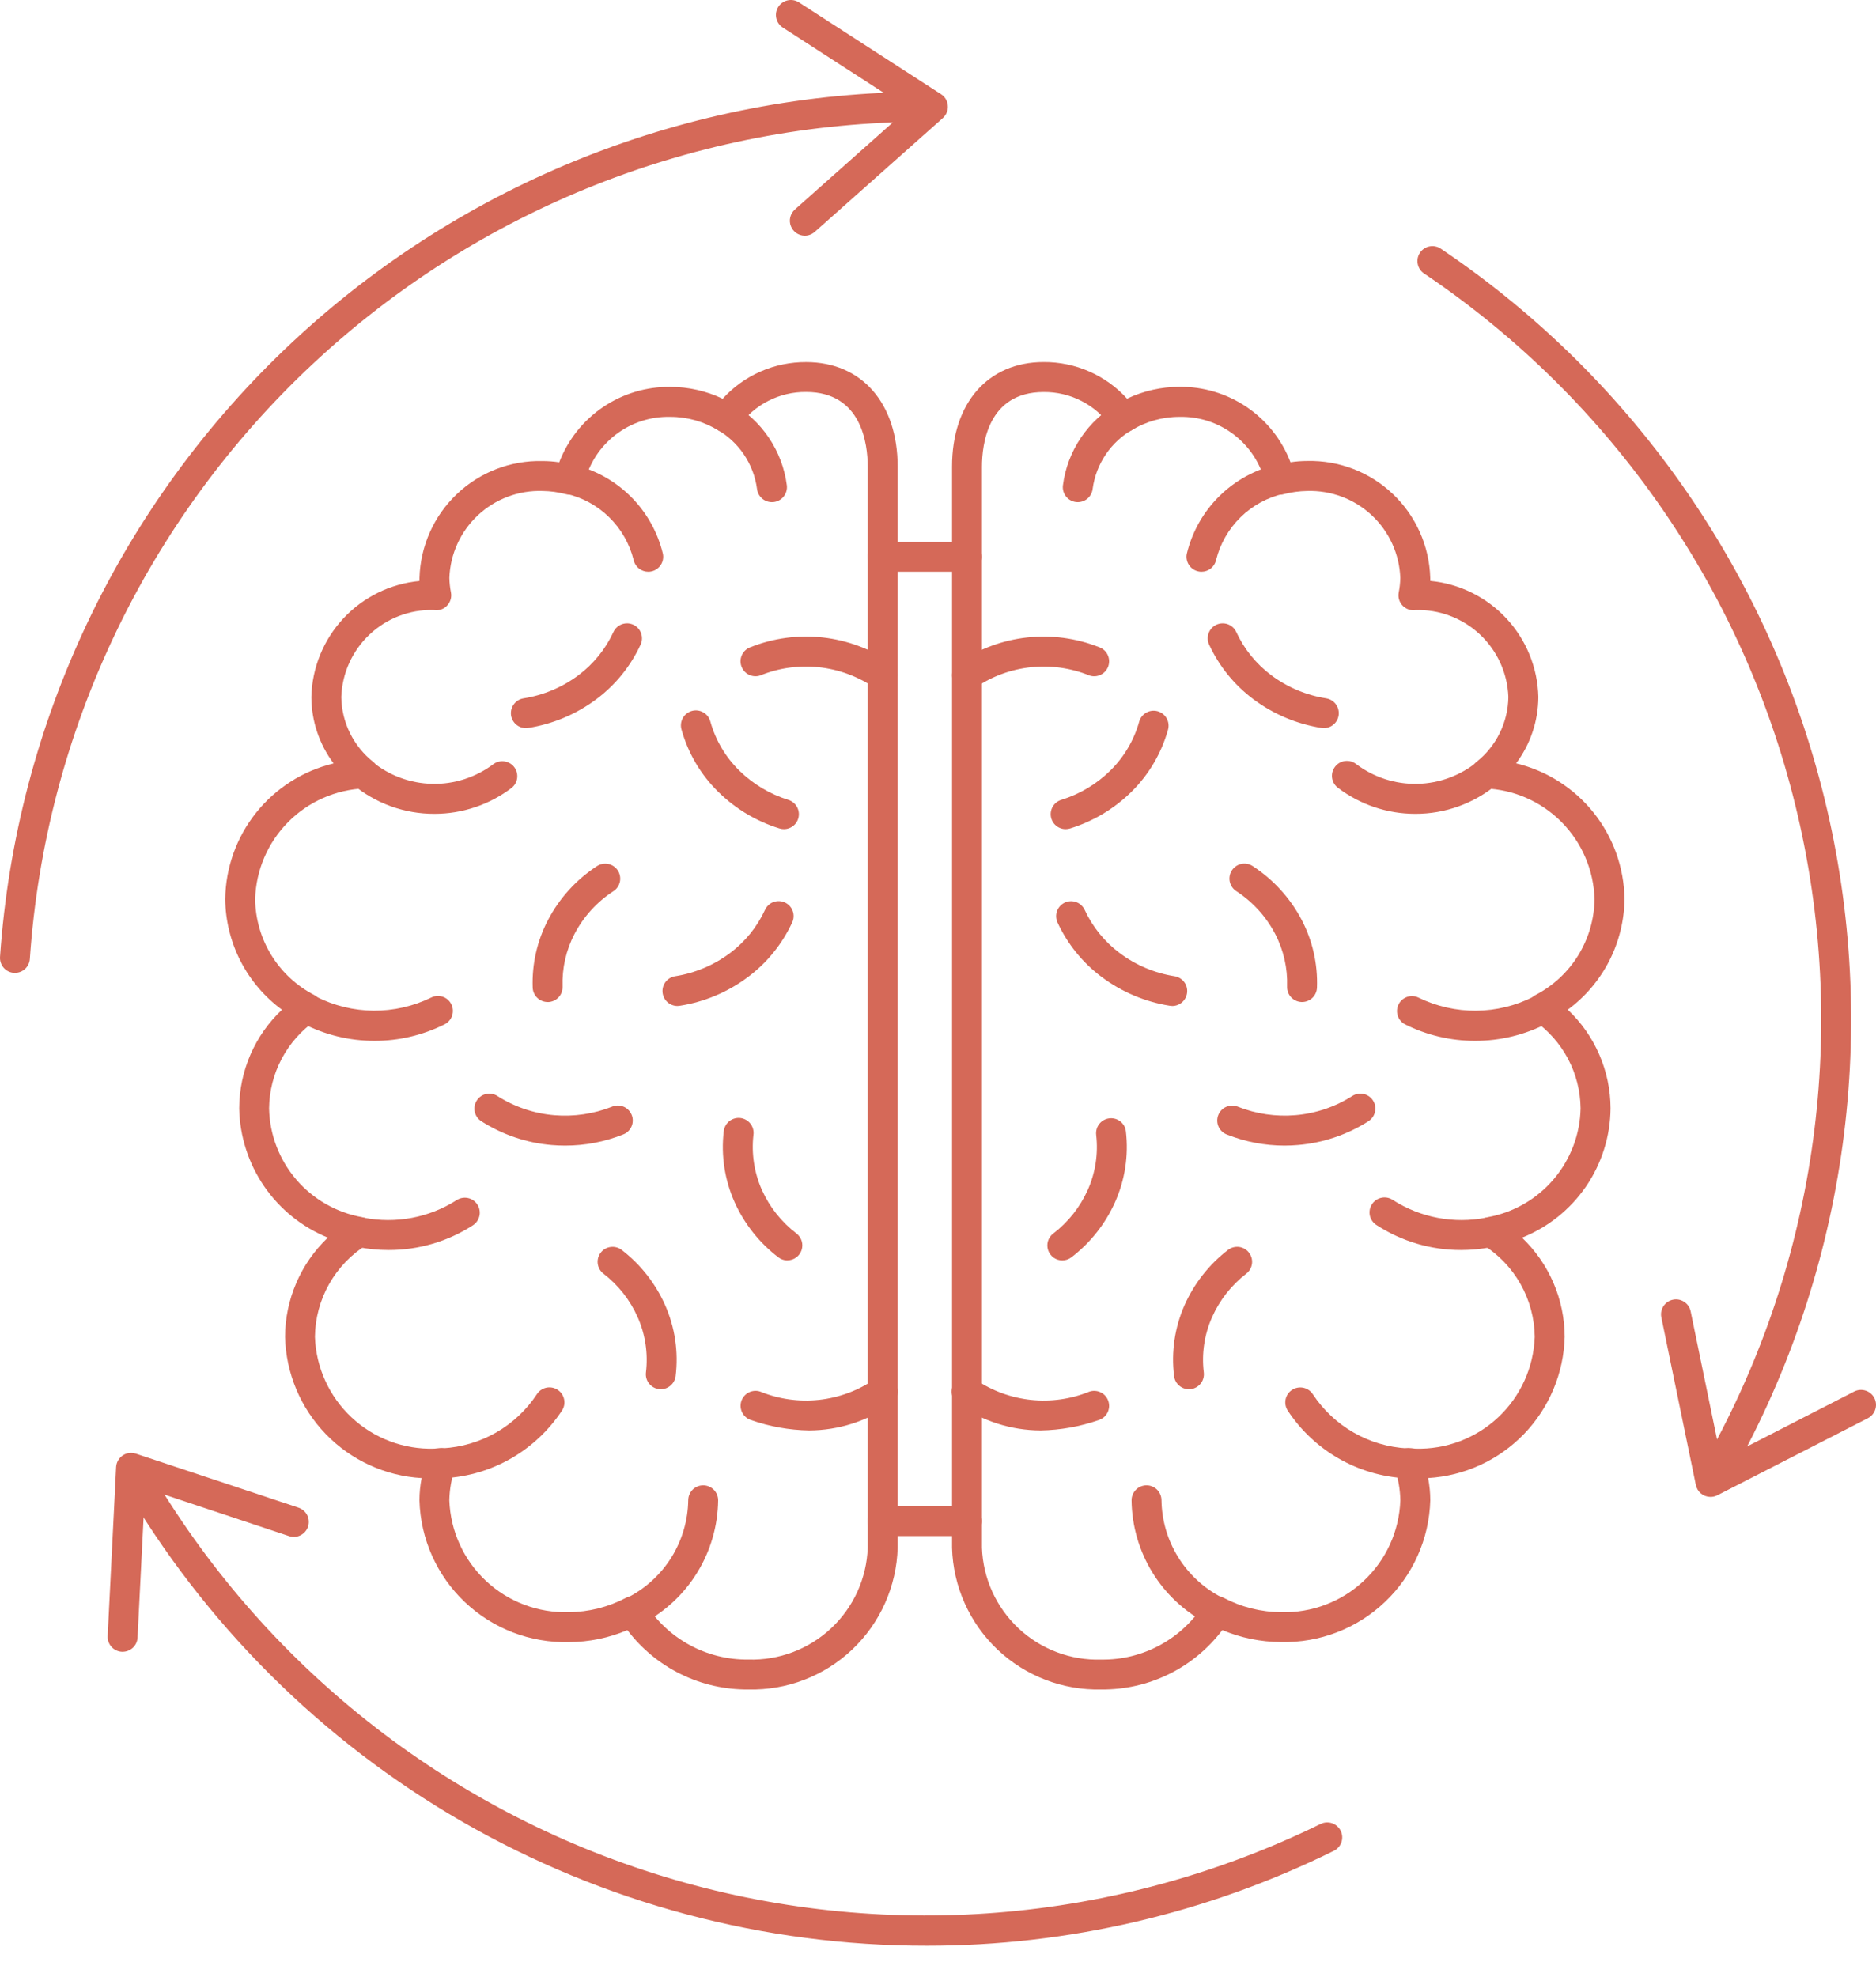 <svg width="56" height="59" viewBox="0 0 56 59" fill="none" xmlns="http://www.w3.org/2000/svg">
<path d="M28.866 17.063H26.349C26.231 17.063 26.117 17.016 26.033 16.932C25.95 16.849 25.902 16.735 25.902 16.616C25.902 16.498 25.95 16.384 26.033 16.301C26.117 16.217 26.231 16.17 26.349 16.17H28.866C28.984 16.17 29.098 16.217 29.182 16.301C29.265 16.384 29.312 16.498 29.312 16.616C29.312 16.735 29.265 16.849 29.182 16.932C29.098 17.016 28.984 17.063 28.866 17.063Z" fill="#D56958"/>
<path d="M28.866 45.842H26.349C26.231 45.842 26.117 45.795 26.033 45.711C25.95 45.628 25.902 45.514 25.902 45.395C25.902 45.277 25.95 45.163 26.033 45.08C26.117 44.996 26.231 44.949 26.349 44.949H28.866C28.984 44.949 29.098 44.996 29.182 45.08C29.265 45.163 29.312 45.277 29.312 45.395C29.312 45.514 29.265 45.628 29.182 45.711C29.098 45.795 28.984 45.842 28.866 45.842Z" fill="#D56958"/>
<path d="M23.041 14.986C22.932 14.986 22.827 14.946 22.745 14.874C22.664 14.802 22.611 14.702 22.598 14.594C22.549 14.222 22.413 13.867 22.202 13.557C21.991 13.247 21.71 12.99 21.383 12.807C21.332 12.777 21.288 12.738 21.252 12.691C21.217 12.644 21.191 12.591 21.176 12.534C21.161 12.477 21.157 12.418 21.165 12.36C21.173 12.301 21.192 12.245 21.222 12.194C21.252 12.144 21.291 12.099 21.338 12.064C21.385 12.028 21.438 12.002 21.495 11.987C21.552 11.972 21.611 11.969 21.669 11.977C21.728 11.985 21.784 12.004 21.835 12.034C22.282 12.286 22.664 12.638 22.951 13.064C23.238 13.489 23.422 13.976 23.488 14.485C23.502 14.603 23.469 14.721 23.396 14.814C23.323 14.908 23.216 14.968 23.099 14.983C23.079 14.985 23.06 14.986 23.041 14.986Z" fill="#D56958"/>
<path d="M19.35 17.063C19.248 17.063 19.15 17.028 19.07 16.965C18.991 16.901 18.936 16.813 18.914 16.713C18.794 16.228 18.541 15.786 18.183 15.436C17.826 15.086 17.378 14.843 16.891 14.733C16.776 14.705 16.676 14.633 16.614 14.532C16.552 14.431 16.533 14.309 16.561 14.194C16.589 14.079 16.661 13.979 16.762 13.917C16.863 13.855 16.985 13.836 17.1 13.864C17.75 14.014 18.345 14.342 18.82 14.811C19.294 15.28 19.628 15.871 19.786 16.519C19.812 16.635 19.791 16.756 19.727 16.856C19.664 16.956 19.563 17.027 19.448 17.052C19.416 17.06 19.383 17.063 19.35 17.063Z" fill="#D56958"/>
<path d="M12.967 24.288C12.078 24.291 11.215 23.981 10.532 23.412C10.486 23.374 10.449 23.328 10.421 23.276C10.394 23.224 10.377 23.166 10.372 23.108C10.367 23.049 10.373 22.99 10.391 22.934C10.409 22.878 10.437 22.826 10.475 22.78C10.513 22.735 10.56 22.698 10.612 22.671C10.665 22.644 10.722 22.628 10.78 22.623C10.839 22.618 10.898 22.625 10.954 22.643C11.01 22.661 11.062 22.69 11.107 22.728C11.614 23.145 12.246 23.379 12.903 23.393C13.559 23.408 14.201 23.201 14.726 22.807C14.82 22.736 14.938 22.706 15.055 22.722C15.171 22.738 15.277 22.799 15.349 22.892C15.421 22.986 15.452 23.104 15.438 23.221C15.423 23.337 15.362 23.444 15.27 23.516C14.607 24.018 13.798 24.289 12.967 24.288Z" fill="#D56958"/>
<path d="M11.181 31.063C10.43 31.064 9.689 30.883 9.023 30.535C8.922 30.478 8.847 30.384 8.814 30.272C8.782 30.161 8.793 30.041 8.847 29.939C8.901 29.836 8.993 29.758 9.103 29.722C9.214 29.686 9.334 29.694 9.438 29.744C9.969 30.014 10.555 30.157 11.15 30.162C11.745 30.166 12.334 30.033 12.869 29.772C12.921 29.745 12.978 29.729 13.037 29.724C13.096 29.72 13.155 29.727 13.211 29.745C13.267 29.763 13.319 29.792 13.364 29.831C13.408 29.869 13.445 29.916 13.471 29.969C13.498 30.021 13.514 30.079 13.518 30.137C13.522 30.196 13.515 30.255 13.496 30.311C13.478 30.367 13.448 30.419 13.409 30.463C13.371 30.508 13.323 30.544 13.271 30.57C12.622 30.895 11.906 31.064 11.181 31.063Z" fill="#D56958"/>
<path d="M16.348 29.904C16.232 29.904 16.121 29.859 16.038 29.779C15.954 29.699 15.905 29.59 15.901 29.474C15.876 28.773 16.034 28.078 16.358 27.457C16.7 26.804 17.203 26.25 17.821 25.848C17.87 25.816 17.925 25.794 17.983 25.783C18.04 25.772 18.1 25.772 18.157 25.784C18.215 25.796 18.269 25.819 18.318 25.852C18.366 25.885 18.408 25.927 18.44 25.976C18.473 26.025 18.495 26.08 18.506 26.138C18.517 26.196 18.517 26.255 18.505 26.313C18.493 26.37 18.47 26.425 18.437 26.473C18.404 26.522 18.361 26.564 18.312 26.596C17.822 26.914 17.422 27.353 17.151 27.87C16.898 28.354 16.775 28.896 16.793 29.442C16.798 29.561 16.755 29.676 16.675 29.763C16.594 29.849 16.482 29.901 16.364 29.905L16.348 29.904Z" fill="#D56958"/>
<path d="M23.402 24.745C23.357 24.746 23.312 24.739 23.268 24.725C22.581 24.513 21.955 24.139 21.442 23.634C20.919 23.122 20.541 22.481 20.344 21.776C20.327 21.719 20.322 21.659 20.328 21.6C20.335 21.541 20.353 21.483 20.382 21.431C20.41 21.379 20.449 21.334 20.496 21.297C20.543 21.26 20.596 21.233 20.654 21.217C20.711 21.201 20.771 21.197 20.83 21.205C20.889 21.213 20.946 21.232 20.997 21.262C21.049 21.292 21.094 21.332 21.13 21.379C21.165 21.427 21.191 21.481 21.206 21.539C21.361 22.093 21.659 22.596 22.07 22.999C22.481 23.402 22.983 23.702 23.533 23.872C23.635 23.904 23.722 23.971 23.779 24.062C23.836 24.152 23.858 24.261 23.842 24.366C23.826 24.472 23.772 24.569 23.691 24.638C23.609 24.708 23.506 24.746 23.399 24.745H23.402Z" fill="#D56958"/>
<path d="M15.695 21.73C15.583 21.729 15.475 21.687 15.393 21.61C15.311 21.534 15.261 21.43 15.252 21.318C15.244 21.206 15.277 21.095 15.347 21.007C15.416 20.919 15.515 20.86 15.626 20.842C16.221 20.749 16.784 20.512 17.266 20.152C17.716 19.816 18.074 19.374 18.31 18.865C18.334 18.811 18.369 18.763 18.412 18.723C18.455 18.683 18.505 18.652 18.56 18.631C18.615 18.611 18.674 18.601 18.732 18.603C18.791 18.605 18.849 18.619 18.902 18.643C18.956 18.668 19.004 18.702 19.044 18.745C19.084 18.788 19.115 18.839 19.135 18.894C19.156 18.949 19.165 19.007 19.163 19.066C19.161 19.124 19.148 19.182 19.123 19.235C18.826 19.88 18.372 20.441 17.803 20.866C17.204 21.314 16.504 21.609 15.764 21.725C15.741 21.728 15.718 21.73 15.695 21.73Z" fill="#D56958"/>
<path d="M20.22 30.023C20.108 30.022 20 29.979 19.918 29.903C19.836 29.827 19.786 29.722 19.777 29.611C19.768 29.499 19.802 29.388 19.871 29.3C19.941 29.212 20.04 29.153 20.151 29.135C20.745 29.042 21.308 28.805 21.79 28.445C22.24 28.109 22.599 27.667 22.834 27.158C22.858 27.104 22.893 27.055 22.936 27.015C22.979 26.974 23.029 26.942 23.084 26.921C23.14 26.901 23.198 26.891 23.257 26.893C23.316 26.895 23.374 26.908 23.428 26.933C23.482 26.957 23.53 26.992 23.57 27.035C23.61 27.078 23.642 27.129 23.662 27.185C23.682 27.24 23.692 27.299 23.689 27.358C23.687 27.417 23.673 27.475 23.648 27.528C23.35 28.173 22.897 28.733 22.328 29.158C21.729 29.607 21.029 29.902 20.289 30.017C20.266 30.021 20.243 30.023 20.22 30.023Z" fill="#D56958"/>
<path d="M23.504 37.616C23.405 37.616 23.31 37.583 23.233 37.523C22.669 37.092 22.221 36.528 21.929 35.88C21.633 35.218 21.52 34.488 21.604 33.767C21.61 33.708 21.627 33.65 21.656 33.598C21.684 33.546 21.722 33.5 21.768 33.462C21.815 33.425 21.868 33.397 21.925 33.381C21.982 33.364 22.042 33.359 22.101 33.366C22.16 33.373 22.217 33.392 22.268 33.421C22.32 33.45 22.366 33.49 22.402 33.537C22.438 33.584 22.465 33.637 22.48 33.695C22.496 33.752 22.499 33.812 22.491 33.871C22.427 34.432 22.515 35.001 22.745 35.517C22.976 36.028 23.33 36.473 23.775 36.812C23.849 36.869 23.904 36.948 23.931 37.037C23.958 37.126 23.957 37.222 23.927 37.31C23.897 37.399 23.84 37.476 23.764 37.53C23.688 37.585 23.597 37.614 23.504 37.614V37.616Z" fill="#D56958"/>
<path d="M16.868 34.189C16.734 34.189 16.6 34.183 16.466 34.172C15.719 34.109 14.998 33.865 14.366 33.461C14.317 33.429 14.274 33.388 14.241 33.34C14.207 33.291 14.184 33.237 14.171 33.179C14.159 33.122 14.158 33.063 14.169 33.005C14.179 32.947 14.201 32.892 14.233 32.843C14.297 32.743 14.398 32.673 14.514 32.648C14.571 32.636 14.631 32.635 14.688 32.646C14.746 32.656 14.801 32.678 14.85 32.71C15.36 33.035 15.941 33.231 16.543 33.282C17.128 33.331 17.717 33.245 18.263 33.031C18.318 33.007 18.377 32.994 18.437 32.993C18.497 32.993 18.556 33.004 18.612 33.027C18.667 33.05 18.717 33.083 18.759 33.126C18.801 33.169 18.834 33.219 18.857 33.275C18.879 33.33 18.89 33.39 18.888 33.45C18.887 33.51 18.874 33.569 18.849 33.623C18.825 33.678 18.789 33.727 18.746 33.767C18.702 33.808 18.65 33.84 18.594 33.86C18.045 34.078 17.459 34.19 16.868 34.189Z" fill="#D56958"/>
<path d="M19.726 41.46C19.708 41.46 19.689 41.459 19.671 41.457C19.613 41.45 19.556 41.431 19.505 41.402C19.454 41.373 19.409 41.335 19.373 41.288C19.337 41.242 19.31 41.189 19.295 41.133C19.279 41.076 19.275 41.017 19.282 40.959C19.349 40.398 19.265 39.829 19.036 39.312C18.809 38.8 18.457 38.352 18.013 38.011C17.966 37.975 17.927 37.93 17.898 37.879C17.869 37.828 17.85 37.772 17.843 37.714C17.835 37.656 17.84 37.596 17.855 37.54C17.87 37.483 17.897 37.43 17.933 37.384C17.968 37.337 18.013 37.298 18.064 37.269C18.115 37.24 18.171 37.221 18.23 37.214C18.288 37.206 18.347 37.211 18.403 37.226C18.46 37.241 18.513 37.268 18.559 37.304C19.122 37.737 19.567 38.304 19.855 38.952C20.148 39.616 20.256 40.347 20.168 41.068C20.154 41.176 20.102 41.275 20.021 41.347C19.94 41.419 19.835 41.46 19.726 41.46Z" fill="#D56958"/>
<path d="M11.598 37.306C11.29 37.306 10.983 37.276 10.681 37.216C10.623 37.205 10.568 37.182 10.519 37.15C10.47 37.117 10.428 37.075 10.396 37.027C10.363 36.978 10.34 36.923 10.329 36.866C10.317 36.808 10.317 36.749 10.328 36.691C10.34 36.633 10.363 36.579 10.395 36.53C10.428 36.481 10.47 36.439 10.518 36.406C10.567 36.374 10.622 36.351 10.68 36.34C10.737 36.328 10.796 36.328 10.854 36.34C11.813 36.529 12.808 36.342 13.632 35.816C13.731 35.752 13.852 35.73 13.968 35.754C14.084 35.779 14.185 35.848 14.25 35.948C14.314 36.047 14.337 36.168 14.312 36.284C14.288 36.4 14.218 36.501 14.119 36.566C13.368 37.052 12.492 37.309 11.598 37.306Z" fill="#D56958"/>
<path d="M13.238 44.117C13.179 44.119 13.121 44.109 13.066 44.089C13.011 44.068 12.961 44.036 12.918 43.996C12.875 43.956 12.841 43.908 12.817 43.854C12.793 43.801 12.78 43.743 12.778 43.684C12.776 43.626 12.786 43.567 12.806 43.512C12.827 43.457 12.859 43.407 12.899 43.364C12.939 43.322 12.987 43.287 13.041 43.263C13.094 43.239 13.152 43.226 13.211 43.224C13.773 43.193 14.321 43.032 14.81 42.752C15.299 42.471 15.715 42.081 16.025 41.611C16.089 41.511 16.191 41.441 16.306 41.415C16.422 41.39 16.543 41.412 16.643 41.476C16.743 41.54 16.813 41.641 16.838 41.757C16.864 41.873 16.842 41.994 16.778 42.093C16.391 42.681 15.872 43.17 15.263 43.522C14.653 43.873 13.97 44.076 13.267 44.115L13.238 44.117Z" fill="#D56958"/>
<path d="M18.957 48.513C18.857 48.513 18.76 48.48 18.681 48.419C18.603 48.358 18.547 48.272 18.523 48.175C18.498 48.078 18.507 47.976 18.547 47.885C18.588 47.794 18.657 47.719 18.745 47.672C19.279 47.398 19.729 46.983 20.046 46.473C20.362 45.962 20.535 45.376 20.544 44.775C20.544 44.657 20.591 44.543 20.674 44.459C20.758 44.375 20.872 44.328 20.99 44.328C21.109 44.328 21.222 44.375 21.306 44.459C21.39 44.543 21.437 44.657 21.437 44.775C21.428 45.537 21.212 46.283 20.812 46.932C20.413 47.581 19.844 48.109 19.167 48.46C19.102 48.495 19.03 48.513 18.957 48.513Z" fill="#D56958"/>
<path d="M26.347 20.597C26.258 20.597 26.17 20.57 26.096 20.519C25.602 20.183 25.033 19.975 24.439 19.912C23.845 19.849 23.245 19.934 22.692 20.159C22.636 20.178 22.577 20.185 22.518 20.18C22.46 20.176 22.403 20.16 22.351 20.134C22.298 20.107 22.252 20.071 22.213 20.026C22.175 19.982 22.146 19.93 22.128 19.875C22.109 19.819 22.102 19.76 22.106 19.701C22.111 19.643 22.127 19.586 22.153 19.534C22.18 19.481 22.216 19.434 22.261 19.396C22.305 19.358 22.357 19.329 22.412 19.311C23.095 19.041 23.834 18.943 24.564 19.025C25.293 19.107 25.992 19.366 26.598 19.78C26.677 19.834 26.737 19.911 26.768 20.002C26.8 20.092 26.802 20.189 26.774 20.281C26.746 20.372 26.689 20.452 26.612 20.509C26.535 20.566 26.442 20.597 26.347 20.597Z" fill="#D56958"/>
<path d="M24.152 42.69C23.56 42.68 22.973 42.575 22.414 42.379C22.302 42.342 22.208 42.262 22.155 42.156C22.102 42.051 22.092 41.928 22.129 41.815C22.166 41.703 22.247 41.61 22.352 41.556C22.458 41.503 22.581 41.493 22.693 41.531C23.247 41.756 23.847 41.841 24.441 41.778C25.035 41.715 25.604 41.507 26.098 41.17C26.146 41.136 26.201 41.111 26.26 41.097C26.318 41.084 26.378 41.083 26.437 41.093C26.496 41.103 26.552 41.125 26.602 41.158C26.652 41.19 26.695 41.233 26.729 41.282C26.762 41.331 26.786 41.387 26.797 41.446C26.809 41.504 26.809 41.565 26.797 41.623C26.785 41.681 26.761 41.737 26.727 41.786C26.694 41.835 26.65 41.877 26.6 41.909C25.883 42.415 25.029 42.687 24.152 42.69Z" fill="#D56958"/>
<path d="M22.337 50.421C21.639 50.428 20.949 50.271 20.322 49.963C19.696 49.656 19.15 49.206 18.728 48.649C18.174 48.884 17.58 49.005 16.979 49.007C15.827 49.035 14.712 48.606 13.876 47.813C13.04 47.02 12.553 45.929 12.521 44.778C12.521 44.554 12.543 44.332 12.586 44.112C11.502 44.049 10.481 43.581 9.726 42.8C8.971 42.02 8.536 40.984 8.509 39.898C8.511 39.344 8.625 38.796 8.845 38.287C9.064 37.778 9.384 37.318 9.786 36.936C9.016 36.622 8.355 36.089 7.885 35.404C7.415 34.718 7.156 33.91 7.14 33.079C7.142 32.527 7.256 31.982 7.475 31.475C7.695 30.969 8.015 30.513 8.417 30.135C7.898 29.753 7.475 29.257 7.181 28.685C6.887 28.112 6.73 27.479 6.723 26.836C6.734 25.897 7.059 24.988 7.645 24.255C8.231 23.521 9.045 23.003 9.958 22.784C9.53 22.211 9.297 21.516 9.294 20.801C9.315 19.929 9.655 19.095 10.25 18.456C10.845 17.818 11.654 17.42 12.522 17.339C12.522 17.308 12.522 17.278 12.522 17.246C12.549 16.297 12.95 15.398 13.638 14.744C14.326 14.09 15.246 13.736 16.195 13.759C16.362 13.759 16.528 13.772 16.693 13.797C16.95 13.128 17.405 12.554 17.997 12.152C18.59 11.749 19.292 11.538 20.008 11.547C20.549 11.547 21.083 11.667 21.572 11.9C21.887 11.553 22.272 11.277 22.701 11.088C23.13 10.9 23.594 10.804 24.063 10.806C25.723 10.806 26.796 12.032 26.796 13.929V46.194C26.763 47.345 26.275 48.436 25.44 49.228C24.604 50.021 23.488 50.45 22.337 50.421ZM18.883 47.638C18.959 47.638 19.034 47.658 19.101 47.695C19.167 47.732 19.223 47.785 19.263 47.85C19.588 48.37 20.042 48.797 20.581 49.091C21.119 49.385 21.724 49.535 22.337 49.528C23.252 49.556 24.14 49.221 24.808 48.596C25.477 47.971 25.87 47.106 25.902 46.192V13.927C25.902 13.257 25.724 11.698 24.063 11.698C23.67 11.694 23.282 11.786 22.932 11.965C22.582 12.143 22.281 12.405 22.055 12.726C21.99 12.82 21.89 12.886 21.778 12.909C21.666 12.932 21.549 12.911 21.451 12.851C21.017 12.582 20.517 12.44 20.006 12.441C19.419 12.427 18.845 12.615 18.379 12.972C17.913 13.33 17.584 13.836 17.445 14.406C17.433 14.465 17.409 14.521 17.374 14.57C17.34 14.619 17.296 14.661 17.245 14.693C17.194 14.725 17.138 14.746 17.078 14.756C17.019 14.765 16.958 14.763 16.9 14.749C16.669 14.688 16.432 14.655 16.193 14.652C15.481 14.629 14.789 14.889 14.268 15.375C13.747 15.861 13.44 16.534 13.414 17.246C13.417 17.394 13.433 17.541 13.462 17.686C13.474 17.751 13.471 17.818 13.454 17.882C13.436 17.946 13.405 18.005 13.362 18.055C13.32 18.107 13.266 18.148 13.205 18.175C13.145 18.202 13.078 18.214 13.012 18.211C12.995 18.211 12.952 18.207 12.935 18.205C12.228 18.189 11.543 18.453 11.028 18.939C10.514 19.425 10.212 20.094 10.188 20.801C10.193 21.174 10.281 21.542 10.446 21.877C10.611 22.212 10.848 22.506 11.14 22.738C11.209 22.795 11.259 22.871 11.285 22.957C11.31 23.042 11.309 23.133 11.283 23.218C11.256 23.303 11.204 23.379 11.134 23.434C11.064 23.489 10.979 23.523 10.89 23.529C10.026 23.562 9.208 23.921 8.6 24.535C7.992 25.149 7.64 25.971 7.616 26.835C7.624 27.428 7.792 28.007 8.103 28.511C8.414 29.015 8.856 29.425 9.383 29.697C9.448 29.734 9.504 29.786 9.544 29.85C9.584 29.914 9.608 29.986 9.612 30.061C9.616 30.137 9.602 30.212 9.57 30.28C9.537 30.348 9.488 30.406 9.427 30.45C9.002 30.745 8.653 31.137 8.41 31.595C8.167 32.052 8.038 32.561 8.032 33.078C8.048 33.858 8.334 34.608 8.841 35.2C9.348 35.792 10.045 36.19 10.813 36.326C10.899 36.344 10.979 36.388 11.041 36.452C11.103 36.515 11.144 36.596 11.16 36.683C11.176 36.771 11.166 36.861 11.13 36.942C11.095 37.024 11.036 37.093 10.961 37.14C10.489 37.431 10.099 37.836 9.826 38.319C9.553 38.801 9.407 39.344 9.401 39.898C9.433 40.812 9.827 41.677 10.495 42.302C11.163 42.927 12.051 43.262 12.966 43.234C12.983 43.233 13.001 43.231 13.018 43.228C13.059 43.222 13.1 43.218 13.142 43.215C13.214 43.212 13.286 43.226 13.352 43.256C13.418 43.287 13.475 43.333 13.519 43.391C13.563 43.448 13.592 43.516 13.604 43.587C13.617 43.659 13.611 43.732 13.588 43.801C13.478 44.115 13.419 44.444 13.413 44.777C13.446 45.691 13.839 46.556 14.507 47.181C15.175 47.806 16.063 48.141 16.978 48.113C17.57 48.11 18.154 47.964 18.678 47.689C18.741 47.656 18.812 47.639 18.883 47.638Z" fill="#D56958"/>
<path d="M32.172 14.986C32.154 14.986 32.136 14.985 32.117 14.983C32 14.968 31.893 14.908 31.82 14.814C31.747 14.721 31.714 14.602 31.729 14.485C31.794 13.976 31.978 13.489 32.265 13.064C32.552 12.638 32.934 12.285 33.382 12.034C33.432 12.004 33.488 11.985 33.547 11.977C33.605 11.969 33.664 11.973 33.721 11.988C33.777 12.003 33.831 12.029 33.877 12.064C33.924 12.1 33.963 12.144 33.993 12.195C34.022 12.246 34.041 12.302 34.049 12.36C34.057 12.418 34.053 12.477 34.038 12.534C34.023 12.591 33.997 12.644 33.962 12.691C33.926 12.737 33.882 12.777 33.831 12.806C33.504 12.989 33.223 13.246 33.012 13.556C32.801 13.866 32.666 14.221 32.616 14.593C32.603 14.701 32.55 14.801 32.469 14.874C32.387 14.946 32.282 14.986 32.172 14.986Z" fill="#D56958"/>
<path d="M35.866 17.063C35.833 17.063 35.8 17.06 35.768 17.052C35.711 17.04 35.656 17.016 35.608 16.982C35.56 16.948 35.519 16.906 35.488 16.856C35.456 16.806 35.435 16.751 35.425 16.694C35.414 16.636 35.416 16.576 35.429 16.519C35.586 15.871 35.921 15.279 36.395 14.81C36.87 14.341 37.465 14.014 38.115 13.864C38.23 13.836 38.352 13.855 38.453 13.917C38.554 13.979 38.627 14.079 38.654 14.194C38.682 14.309 38.663 14.431 38.601 14.532C38.539 14.633 38.44 14.705 38.325 14.733C37.837 14.843 37.389 15.086 37.032 15.436C36.675 15.786 36.422 16.228 36.301 16.713C36.279 16.813 36.224 16.901 36.145 16.965C36.066 17.028 35.967 17.063 35.866 17.063Z" fill="#D56958"/>
<path d="M42.248 24.288C41.416 24.289 40.607 24.018 39.944 23.516C39.896 23.481 39.855 23.437 39.824 23.386C39.793 23.335 39.773 23.278 39.764 23.219C39.756 23.16 39.759 23.1 39.774 23.042C39.789 22.984 39.816 22.93 39.852 22.883C39.888 22.835 39.933 22.796 39.985 22.766C40.037 22.737 40.094 22.718 40.154 22.711C40.213 22.704 40.273 22.709 40.33 22.725C40.388 22.742 40.441 22.77 40.487 22.807C41.012 23.201 41.654 23.408 42.31 23.393C42.967 23.379 43.599 23.145 44.106 22.728C44.151 22.689 44.203 22.658 44.259 22.639C44.316 22.62 44.376 22.613 44.435 22.617C44.495 22.621 44.553 22.637 44.606 22.665C44.659 22.692 44.706 22.729 44.744 22.775C44.783 22.82 44.812 22.873 44.829 22.93C44.847 22.987 44.853 23.047 44.847 23.107C44.841 23.166 44.824 23.224 44.795 23.276C44.767 23.328 44.728 23.375 44.681 23.412C43.998 23.981 43.137 24.291 42.248 24.288Z" fill="#D56958"/>
<path d="M44.034 31.063C43.309 31.064 42.593 30.896 41.944 30.572C41.839 30.518 41.76 30.425 41.723 30.312C41.687 30.2 41.696 30.078 41.749 29.973C41.802 29.868 41.895 29.788 42.007 29.75C42.118 29.713 42.241 29.721 42.346 29.774C42.881 30.034 43.47 30.168 44.065 30.163C44.66 30.158 45.246 30.015 45.777 29.745C45.829 29.716 45.886 29.698 45.946 29.692C46.005 29.685 46.065 29.691 46.122 29.708C46.179 29.725 46.232 29.753 46.278 29.791C46.324 29.829 46.362 29.875 46.389 29.928C46.417 29.981 46.434 30.039 46.439 30.098C46.444 30.157 46.437 30.217 46.419 30.274C46.401 30.33 46.371 30.383 46.332 30.428C46.293 30.473 46.246 30.51 46.193 30.536C45.526 30.883 44.786 31.064 44.034 31.063Z" fill="#D56958"/>
<path d="M38.867 29.904H38.85C38.732 29.899 38.62 29.848 38.539 29.761C38.459 29.674 38.416 29.559 38.421 29.441C38.439 28.895 38.316 28.353 38.063 27.869C37.792 27.351 37.392 26.913 36.902 26.594C36.803 26.529 36.733 26.427 36.709 26.311C36.685 26.195 36.708 26.074 36.773 25.975C36.839 25.876 36.941 25.806 37.057 25.782C37.173 25.758 37.294 25.781 37.393 25.847C38.01 26.249 38.514 26.802 38.857 27.455C39.181 28.077 39.338 28.772 39.313 29.473C39.309 29.588 39.261 29.698 39.178 29.778C39.094 29.859 38.983 29.904 38.867 29.904Z" fill="#D56958"/>
<path d="M31.813 24.745C31.706 24.746 31.602 24.708 31.521 24.638C31.439 24.569 31.386 24.472 31.369 24.366C31.353 24.261 31.375 24.152 31.432 24.062C31.489 23.971 31.576 23.904 31.679 23.872C32.229 23.702 32.731 23.403 33.142 22.999C33.552 22.596 33.85 22.093 34.005 21.539C34.036 21.425 34.112 21.328 34.215 21.269C34.318 21.21 34.44 21.195 34.554 21.226C34.668 21.257 34.766 21.333 34.824 21.436C34.883 21.539 34.898 21.661 34.867 21.775C34.67 22.48 34.292 23.122 33.77 23.635C33.257 24.139 32.63 24.513 31.943 24.725C31.901 24.738 31.857 24.745 31.813 24.745Z" fill="#D56958"/>
<path d="M39.52 21.73C39.496 21.73 39.473 21.728 39.45 21.725C38.71 21.609 38.011 21.314 37.411 20.865C36.843 20.44 36.389 19.88 36.092 19.235C36.043 19.127 36.038 19.004 36.08 18.893C36.121 18.782 36.205 18.692 36.313 18.643C36.421 18.594 36.544 18.59 36.655 18.631C36.766 18.673 36.856 18.757 36.905 18.865C37.141 19.374 37.499 19.816 37.949 20.152C38.431 20.512 38.994 20.749 39.589 20.842C39.7 20.86 39.799 20.919 39.868 21.007C39.938 21.096 39.971 21.206 39.963 21.318C39.954 21.43 39.904 21.534 39.822 21.61C39.739 21.687 39.632 21.73 39.52 21.73Z" fill="#D56958"/>
<path d="M34.995 30.023C34.972 30.023 34.948 30.021 34.925 30.017C34.185 29.901 33.485 29.606 32.886 29.157C32.317 28.733 31.864 28.172 31.566 27.527C31.517 27.419 31.513 27.297 31.554 27.186C31.596 27.075 31.68 26.985 31.788 26.935C31.895 26.886 32.018 26.882 32.129 26.923C32.24 26.965 32.33 27.049 32.38 27.157C32.615 27.666 32.974 28.108 33.424 28.444C33.906 28.805 34.469 29.042 35.064 29.135C35.174 29.153 35.274 29.212 35.343 29.3C35.413 29.388 35.446 29.499 35.437 29.61C35.429 29.722 35.378 29.826 35.296 29.903C35.214 29.979 35.107 30.022 34.995 30.023Z" fill="#D56958"/>
<path d="M31.712 37.616C31.618 37.616 31.527 37.587 31.451 37.533C31.375 37.478 31.318 37.402 31.288 37.313C31.258 37.225 31.256 37.129 31.283 37.039C31.31 36.95 31.365 36.871 31.439 36.815C31.884 36.475 32.238 36.029 32.468 35.518C32.699 35.002 32.787 34.434 32.722 33.872C32.708 33.755 32.741 33.636 32.815 33.543C32.888 33.45 32.995 33.39 33.113 33.376C33.172 33.369 33.231 33.373 33.288 33.389C33.344 33.405 33.397 33.432 33.444 33.468C33.49 33.505 33.528 33.55 33.557 33.601C33.585 33.653 33.603 33.71 33.609 33.768C33.693 34.489 33.58 35.219 33.283 35.882C32.993 36.528 32.546 37.092 31.983 37.523C31.905 37.583 31.81 37.616 31.712 37.616Z" fill="#D56958"/>
<path d="M38.346 34.189C37.756 34.189 37.171 34.077 36.622 33.859C36.567 33.838 36.516 33.806 36.474 33.765C36.431 33.724 36.396 33.675 36.373 33.621C36.349 33.567 36.336 33.508 36.335 33.449C36.334 33.39 36.345 33.331 36.367 33.276C36.389 33.221 36.422 33.171 36.463 33.129C36.505 33.086 36.554 33.053 36.609 33.03C36.663 33.007 36.722 32.995 36.781 32.995C36.841 32.995 36.899 33.007 36.954 33.03C37.5 33.245 38.089 33.331 38.673 33.281C39.276 33.23 39.857 33.034 40.366 32.709C40.416 32.677 40.471 32.655 40.528 32.645C40.586 32.634 40.645 32.635 40.703 32.648C40.76 32.66 40.814 32.684 40.863 32.717C40.911 32.75 40.952 32.793 40.984 32.842C41.016 32.892 41.038 32.947 41.048 33.004C41.059 33.062 41.058 33.121 41.045 33.179C41.033 33.236 41.009 33.29 40.976 33.339C40.942 33.387 40.9 33.428 40.851 33.46C40.219 33.864 39.498 34.108 38.751 34.171C38.614 34.183 38.48 34.189 38.346 34.189Z" fill="#D56958"/>
<path d="M35.489 41.46C35.381 41.46 35.276 41.42 35.194 41.348C35.112 41.276 35.06 41.176 35.047 41.068C34.958 40.348 35.066 39.617 35.359 38.952C35.647 38.304 36.093 37.737 36.655 37.304C36.749 37.231 36.867 37.199 36.985 37.213C37.103 37.228 37.21 37.289 37.282 37.383C37.355 37.477 37.388 37.596 37.373 37.713C37.358 37.831 37.297 37.938 37.203 38.011C36.759 38.353 36.408 38.8 36.18 39.312C35.951 39.829 35.866 40.397 35.934 40.958C35.941 41.017 35.937 41.076 35.921 41.132C35.906 41.189 35.879 41.242 35.843 41.288C35.807 41.334 35.762 41.373 35.711 41.402C35.66 41.431 35.604 41.45 35.545 41.457C35.527 41.459 35.508 41.46 35.489 41.46Z" fill="#D56958"/>
<path d="M43.617 37.306C42.723 37.309 41.847 37.051 41.096 36.565C41.045 36.534 41.001 36.493 40.966 36.445C40.931 36.396 40.906 36.341 40.892 36.283C40.879 36.224 40.878 36.164 40.888 36.105C40.899 36.046 40.921 35.99 40.954 35.94C40.986 35.889 41.029 35.846 41.078 35.813C41.128 35.779 41.184 35.756 41.243 35.745C41.301 35.733 41.362 35.734 41.421 35.746C41.479 35.759 41.535 35.783 41.584 35.817C42.408 36.342 43.402 36.529 44.361 36.34C44.477 36.317 44.598 36.341 44.696 36.407C44.795 36.472 44.863 36.575 44.886 36.691C44.909 36.807 44.885 36.928 44.819 37.026C44.753 37.125 44.651 37.193 44.535 37.216C44.232 37.276 43.925 37.306 43.617 37.306Z" fill="#D56958"/>
<path d="M41.976 44.117H41.948C41.246 44.078 40.562 43.874 39.953 43.523C39.343 43.172 38.824 42.683 38.438 42.095C38.374 41.995 38.352 41.874 38.377 41.758C38.402 41.643 38.472 41.542 38.572 41.478C38.672 41.414 38.793 41.392 38.909 41.417C39.025 41.442 39.126 41.513 39.19 41.612C39.501 42.082 39.917 42.473 40.406 42.753C40.894 43.033 41.442 43.195 42.005 43.226C42.063 43.227 42.121 43.241 42.175 43.265C42.228 43.289 42.276 43.323 42.316 43.366C42.357 43.409 42.388 43.459 42.409 43.514C42.429 43.569 42.439 43.627 42.438 43.686C42.436 43.745 42.422 43.803 42.398 43.856C42.374 43.91 42.34 43.958 42.297 43.998C42.254 44.038 42.204 44.07 42.149 44.09C42.094 44.111 42.035 44.121 41.977 44.119L41.976 44.117Z" fill="#D56958"/>
<path d="M36.258 48.513C36.185 48.513 36.113 48.495 36.048 48.46C35.371 48.109 34.802 47.581 34.402 46.932C34.003 46.283 33.787 45.537 33.778 44.775C33.778 44.657 33.825 44.543 33.909 44.459C33.992 44.375 34.106 44.328 34.225 44.328C34.343 44.328 34.457 44.375 34.541 44.459C34.624 44.543 34.671 44.657 34.671 44.775C34.68 45.375 34.852 45.962 35.169 46.472C35.486 46.983 35.935 47.398 36.469 47.672C36.557 47.719 36.627 47.794 36.667 47.885C36.708 47.976 36.716 48.078 36.692 48.175C36.668 48.272 36.612 48.357 36.533 48.419C36.455 48.48 36.358 48.513 36.258 48.513Z" fill="#D56958"/>
<path d="M28.866 20.597C28.771 20.597 28.678 20.566 28.601 20.509C28.524 20.453 28.467 20.373 28.439 20.282C28.411 20.19 28.413 20.092 28.444 20.002C28.476 19.912 28.536 19.834 28.615 19.78C29.221 19.367 29.92 19.108 30.649 19.026C31.379 18.944 32.118 19.042 32.801 19.311C32.857 19.329 32.908 19.358 32.953 19.397C32.997 19.435 33.034 19.482 33.06 19.534C33.087 19.586 33.102 19.643 33.107 19.702C33.111 19.76 33.104 19.819 33.086 19.875C33.067 19.931 33.038 19.982 33 20.027C32.962 20.071 32.915 20.108 32.863 20.134C32.81 20.161 32.753 20.177 32.695 20.181C32.636 20.185 32.577 20.178 32.522 20.16C31.968 19.934 31.368 19.85 30.774 19.912C30.18 19.975 29.61 20.184 29.116 20.52C29.043 20.57 28.955 20.597 28.866 20.597Z" fill="#D56958"/>
<path d="M31.063 42.69C30.186 42.687 29.331 42.415 28.615 41.91C28.564 41.878 28.521 41.836 28.487 41.787C28.453 41.737 28.43 41.682 28.418 41.623C28.405 41.565 28.405 41.505 28.417 41.446C28.429 41.387 28.452 41.332 28.485 41.282C28.519 41.233 28.562 41.191 28.612 41.158C28.663 41.126 28.719 41.104 28.777 41.093C28.836 41.083 28.896 41.084 28.955 41.098C29.013 41.111 29.068 41.136 29.116 41.171C29.61 41.507 30.18 41.715 30.774 41.778C31.368 41.841 31.968 41.756 32.522 41.531C32.577 41.513 32.636 41.505 32.695 41.51C32.753 41.514 32.81 41.53 32.863 41.557C32.915 41.583 32.962 41.62 33 41.664C33.038 41.709 33.067 41.76 33.086 41.816C33.104 41.872 33.111 41.93 33.107 41.989C33.102 42.047 33.087 42.104 33.06 42.157C33.034 42.209 32.997 42.256 32.953 42.294C32.908 42.332 32.857 42.361 32.801 42.38C32.242 42.575 31.655 42.68 31.063 42.69Z" fill="#D56958"/>
<path d="M32.877 50.421C31.726 50.45 30.61 50.02 29.774 49.228C28.939 48.435 28.451 47.343 28.419 46.192V13.927C28.419 12.03 29.491 10.805 31.153 10.805C31.622 10.802 32.086 10.898 32.515 11.086C32.944 11.275 33.329 11.551 33.644 11.898C34.133 11.665 34.667 11.545 35.208 11.545C35.924 11.537 36.626 11.748 37.218 12.15C37.811 12.552 38.266 13.126 38.522 13.795C38.687 13.77 38.854 13.757 39.021 13.757C39.97 13.734 40.889 14.089 41.577 14.742C42.266 15.396 42.667 16.296 42.694 17.245V17.337C43.562 17.419 44.37 17.817 44.965 18.455C45.56 19.093 45.9 19.927 45.921 20.799C45.918 21.515 45.685 22.21 45.257 22.782C46.17 23.002 46.984 23.519 47.57 24.253C48.156 24.987 48.481 25.895 48.493 26.834C48.485 27.477 48.328 28.11 48.034 28.683C47.74 29.255 47.317 29.752 46.799 30.133C47.2 30.511 47.521 30.967 47.74 31.474C47.96 31.98 48.074 32.525 48.076 33.077C48.069 33.91 47.814 34.722 47.343 35.41C46.872 36.097 46.207 36.629 45.433 36.937C45.833 37.319 46.153 37.778 46.372 38.287C46.591 38.795 46.705 39.343 46.707 39.897C46.679 40.982 46.245 42.018 45.49 42.799C44.735 43.579 43.714 44.047 42.63 44.111C42.673 44.33 42.695 44.553 42.695 44.776C42.663 45.927 42.175 47.019 41.339 47.811C40.504 48.604 39.388 49.033 38.237 49.005C37.636 49.003 37.041 48.882 36.487 48.648C36.066 49.204 35.52 49.655 34.893 49.963C34.266 50.271 33.576 50.428 32.877 50.421ZM31.153 11.7C29.492 11.7 29.312 13.259 29.312 13.929V46.194C29.345 47.108 29.738 47.972 30.406 48.598C31.074 49.223 31.963 49.558 32.877 49.529C33.491 49.537 34.096 49.387 34.634 49.093C35.173 48.799 35.626 48.372 35.952 47.852C36.011 47.756 36.104 47.686 36.212 47.656C36.321 47.626 36.436 47.638 36.536 47.689C37.061 47.965 37.644 48.11 38.236 48.113C39.151 48.142 40.039 47.807 40.707 47.181C41.376 46.556 41.769 45.692 41.801 44.778C41.796 44.445 41.736 44.115 41.626 43.801C41.603 43.733 41.597 43.659 41.61 43.588C41.622 43.516 41.651 43.449 41.695 43.391C41.739 43.333 41.796 43.287 41.862 43.256C41.927 43.226 42 43.212 42.072 43.216C42.114 43.216 42.155 43.223 42.196 43.228C42.213 43.231 42.231 43.233 42.248 43.234C43.163 43.262 44.051 42.927 44.719 42.302C45.387 41.677 45.78 40.813 45.813 39.898C45.807 39.344 45.66 38.801 45.388 38.319C45.115 37.837 44.724 37.431 44.252 37.141C44.177 37.093 44.118 37.024 44.083 36.943C44.047 36.861 44.037 36.771 44.053 36.684C44.069 36.596 44.11 36.516 44.172 36.452C44.234 36.389 44.314 36.345 44.401 36.327C45.168 36.191 45.865 35.792 46.372 35.2C46.879 34.608 47.166 33.858 47.182 33.079C47.176 32.561 47.047 32.052 46.804 31.595C46.561 31.138 46.212 30.746 45.787 30.451C45.726 30.407 45.677 30.348 45.645 30.28C45.612 30.212 45.598 30.137 45.602 30.062C45.606 29.987 45.63 29.914 45.67 29.85C45.71 29.787 45.766 29.734 45.831 29.698C46.358 29.425 46.8 29.015 47.111 28.511C47.422 28.007 47.59 27.428 47.598 26.836C47.574 25.972 47.223 25.149 46.615 24.535C46.007 23.922 45.188 23.562 44.324 23.53C44.235 23.523 44.15 23.49 44.08 23.434C44.011 23.379 43.959 23.304 43.932 23.219C43.905 23.134 43.904 23.043 43.93 22.957C43.955 22.872 44.005 22.796 44.074 22.739C44.367 22.507 44.604 22.212 44.768 21.877C44.933 21.542 45.021 21.175 45.026 20.801C45 20.089 44.693 19.417 44.172 18.93C43.651 18.444 42.959 18.184 42.247 18.207C42.253 18.207 42.227 18.212 42.191 18.212C42.126 18.212 42.061 18.198 42.002 18.17C41.943 18.142 41.89 18.102 41.848 18.052C41.806 18.001 41.776 17.942 41.759 17.879C41.742 17.816 41.74 17.75 41.752 17.685C41.781 17.541 41.797 17.394 41.8 17.246C41.774 16.535 41.467 15.862 40.946 15.376C40.425 14.89 39.733 14.63 39.021 14.652C38.782 14.656 38.544 14.688 38.313 14.749C38.255 14.763 38.195 14.766 38.135 14.756C38.076 14.747 38.019 14.726 37.968 14.694C37.918 14.662 37.874 14.62 37.839 14.57C37.805 14.521 37.781 14.466 37.769 14.407C37.63 13.836 37.301 13.33 36.835 12.973C36.369 12.615 35.795 12.428 35.208 12.441C34.698 12.44 34.197 12.582 33.763 12.851C33.666 12.912 33.549 12.933 33.436 12.909C33.324 12.886 33.225 12.82 33.16 12.726C32.933 12.406 32.632 12.145 32.282 11.966C31.933 11.787 31.545 11.696 31.153 11.7Z" fill="#D56958"/>
<path d="M0.447 29.034H0.417C0.359 29.03 0.302 29.015 0.249 28.989C0.196 28.963 0.149 28.927 0.111 28.883C0.072 28.839 0.042 28.787 0.024 28.732C0.005 28.676 -0.003 28.617 0.001 28.559C0.483 21.561 3.599 15.006 8.722 10.215C13.845 5.424 20.593 2.753 27.607 2.74C27.726 2.74 27.839 2.787 27.923 2.871C28.007 2.955 28.054 3.068 28.054 3.187C28.054 3.305 28.007 3.419 27.923 3.503C27.839 3.587 27.726 3.634 27.607 3.634C20.82 3.645 14.289 6.23 9.331 10.866C4.373 15.502 1.357 21.845 0.891 28.616C0.884 28.729 0.834 28.835 0.752 28.913C0.669 28.99 0.56 29.034 0.447 29.034Z" fill="#D56958"/>
<path d="M24.024 7.034C23.933 7.034 23.845 7.006 23.77 6.955C23.696 6.903 23.639 6.831 23.607 6.746C23.574 6.661 23.569 6.569 23.59 6.481C23.612 6.393 23.66 6.314 23.727 6.253L27.113 3.244L23.366 0.822C23.267 0.758 23.197 0.657 23.172 0.541C23.16 0.483 23.159 0.424 23.169 0.366C23.18 0.309 23.202 0.254 23.233 0.204C23.265 0.155 23.307 0.112 23.355 0.079C23.403 0.046 23.457 0.022 23.515 0.01C23.631 -0.015 23.752 0.007 23.851 0.072L28.091 2.812C28.149 2.849 28.198 2.899 28.233 2.958C28.268 3.018 28.289 3.084 28.294 3.153C28.3 3.221 28.289 3.29 28.263 3.354C28.237 3.418 28.197 3.475 28.146 3.521L24.322 6.92C24.24 6.993 24.134 7.034 24.024 7.034Z" fill="#D56958"/>
<path d="M27.671 58.068C22.805 58.073 18.024 56.798 13.807 54.371C9.591 51.944 6.087 48.45 3.647 44.241C3.588 44.138 3.572 44.016 3.602 43.901C3.633 43.787 3.708 43.689 3.811 43.63C3.913 43.571 4.035 43.555 4.15 43.586C4.264 43.616 4.362 43.691 4.421 43.794C7.825 49.666 13.328 54.029 19.822 56.005C26.315 57.98 33.316 57.42 39.413 54.438C39.466 54.411 39.524 54.394 39.583 54.389C39.642 54.385 39.702 54.392 39.759 54.41C39.815 54.429 39.867 54.459 39.912 54.498C39.957 54.537 39.994 54.584 40.02 54.638C40.046 54.691 40.062 54.749 40.065 54.808C40.069 54.868 40.06 54.927 40.041 54.983C40.021 55.039 39.99 55.091 39.95 55.135C39.91 55.179 39.862 55.215 39.808 55.24C36.033 57.102 31.88 58.07 27.671 58.068Z" fill="#D56958"/>
<path d="M3.66 49.296H3.638C3.579 49.293 3.522 49.279 3.469 49.254C3.415 49.228 3.368 49.193 3.329 49.15C3.289 49.106 3.259 49.055 3.239 49C3.219 48.945 3.211 48.886 3.214 48.828L3.466 43.785C3.47 43.716 3.489 43.649 3.523 43.589C3.556 43.529 3.604 43.477 3.66 43.438C3.717 43.399 3.782 43.374 3.851 43.364C3.919 43.355 3.989 43.361 4.054 43.383L8.911 44.995C9.024 45.033 9.117 45.113 9.17 45.219C9.223 45.325 9.232 45.448 9.195 45.561C9.157 45.673 9.077 45.766 8.971 45.819C8.865 45.873 8.742 45.881 8.629 45.844L4.33 44.414L4.106 48.87C4.101 48.985 4.052 49.093 3.969 49.172C3.886 49.252 3.775 49.296 3.66 49.296Z" fill="#D56958"/>
<path d="M51.181 44.464C51.102 44.464 51.025 44.443 50.957 44.404C50.889 44.365 50.833 44.308 50.794 44.24C50.755 44.172 50.734 44.096 50.734 44.017C50.734 43.939 50.755 43.862 50.794 43.794C54.177 37.91 55.204 30.962 53.668 24.351C52.132 17.74 48.147 11.957 42.516 8.167C42.466 8.135 42.423 8.093 42.39 8.045C42.356 7.996 42.333 7.941 42.321 7.882C42.309 7.824 42.308 7.764 42.319 7.706C42.331 7.648 42.354 7.593 42.387 7.543C42.42 7.494 42.462 7.452 42.512 7.419C42.561 7.386 42.617 7.364 42.675 7.353C42.733 7.342 42.793 7.342 42.851 7.355C42.909 7.367 42.964 7.391 43.013 7.425C48.832 11.341 52.95 17.317 54.537 24.149C56.125 30.98 55.064 38.16 51.568 44.241C51.529 44.309 51.472 44.365 51.404 44.404C51.336 44.444 51.259 44.464 51.181 44.464Z" fill="#D56958"/>
<path d="M51.059 44.674C50.957 44.674 50.857 44.639 50.777 44.574C50.697 44.508 50.643 44.418 50.622 44.317L49.59 39.304C49.569 39.19 49.594 39.071 49.66 38.975C49.725 38.878 49.826 38.811 49.94 38.788C50.054 38.764 50.173 38.787 50.271 38.85C50.369 38.913 50.439 39.012 50.465 39.126L51.379 43.564L55.349 41.529C55.455 41.475 55.578 41.465 55.69 41.502C55.803 41.538 55.897 41.618 55.951 41.723C56.005 41.829 56.015 41.952 55.978 42.064C55.942 42.177 55.862 42.271 55.757 42.325L51.263 44.626C51.2 44.658 51.13 44.675 51.059 44.674Z" fill="#D56958"/>
</svg>
